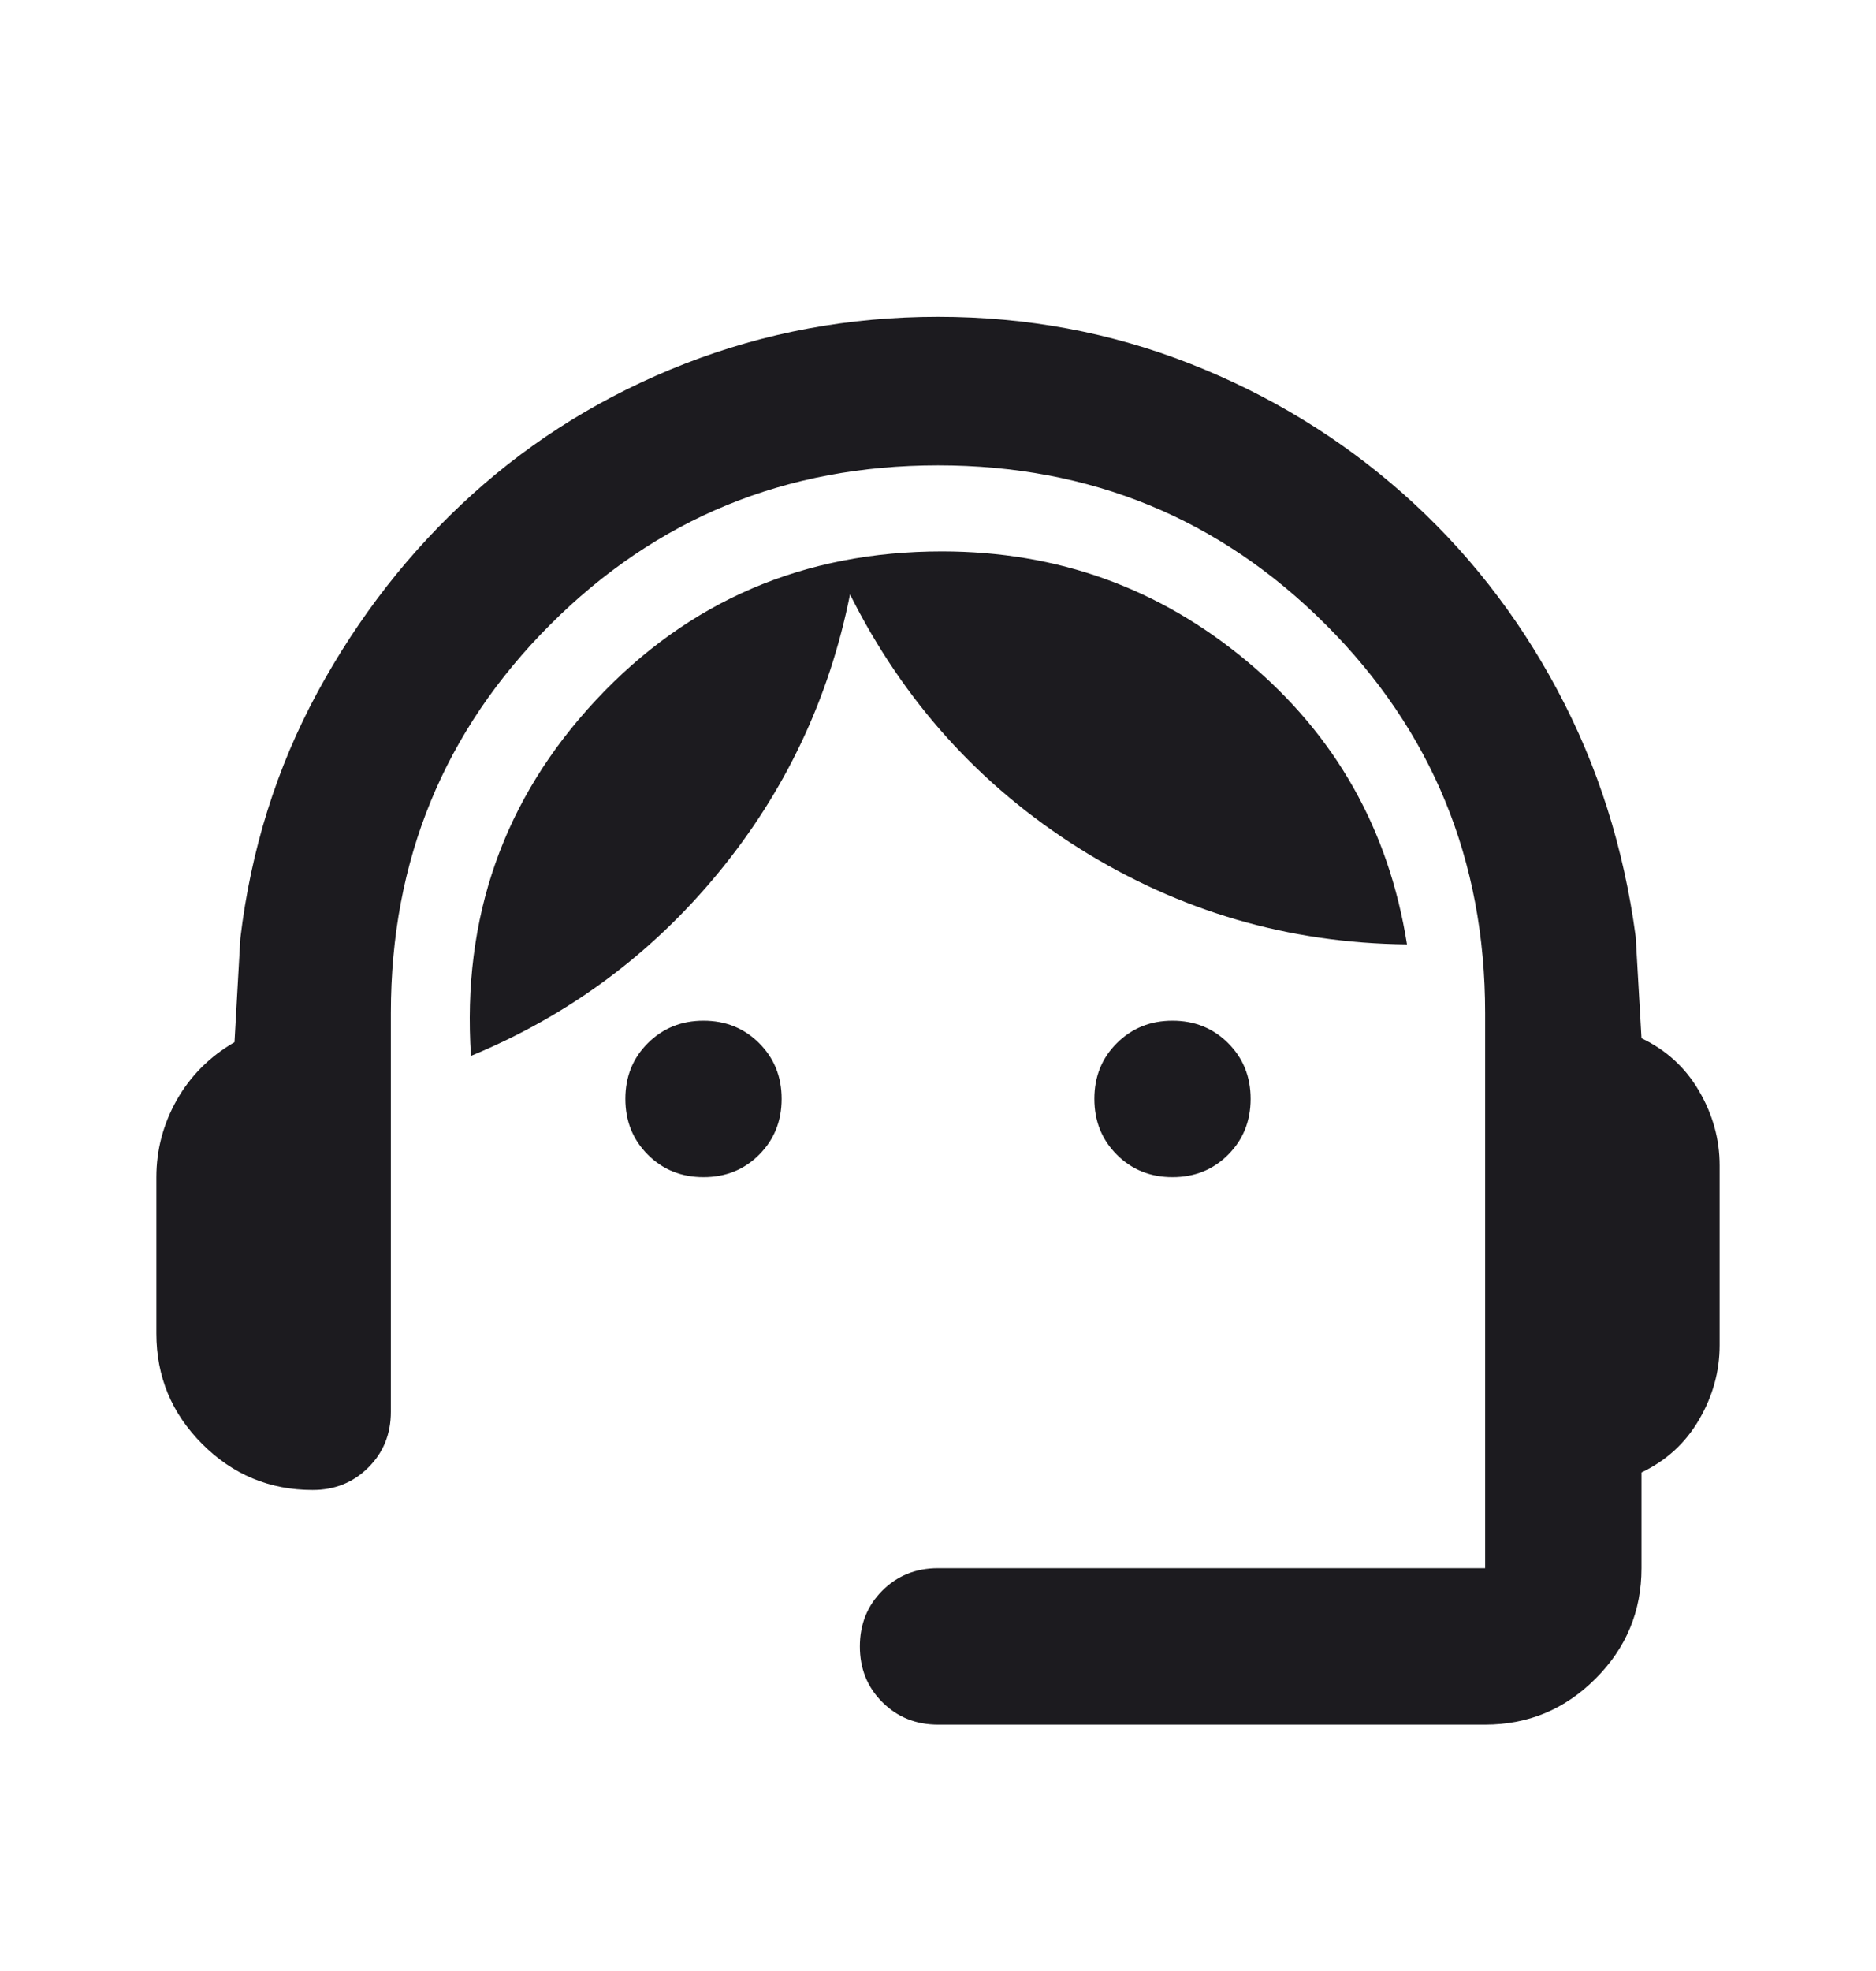 <svg width="20" height="21" viewBox="0 0 20 21" fill="none" xmlns="http://www.w3.org/2000/svg">
<mask id="mask0_1974_682" style="mask-type:alpha" maskUnits="userSpaceOnUse" x="0" y="0" width="20" height="21">
<rect y="0.875" width="20" height="20" fill="#D9D9D9"/>
</mask>
<g mask="url(#mask0_1974_682)">
<path d="M10 18.375C9.764 18.375 9.566 18.295 9.406 18.135C9.246 17.976 9.167 17.778 9.167 17.542C9.167 17.306 9.246 17.108 9.406 16.948C9.566 16.788 9.764 16.708 10 16.708H15.833V10.792C15.833 9.167 15.267 7.788 14.135 6.656C13.003 5.524 11.625 4.958 10 4.958C8.375 4.958 6.996 5.524 5.865 6.656C4.733 7.788 4.167 9.167 4.167 10.792V15.042C4.167 15.278 4.087 15.476 3.927 15.635C3.767 15.795 3.569 15.875 3.333 15.875C2.875 15.875 2.483 15.712 2.156 15.385C1.83 15.059 1.667 14.667 1.667 14.208V12.542C1.667 12.25 1.74 11.976 1.885 11.719C2.031 11.462 2.236 11.257 2.5 11.104L2.562 10C2.674 9.056 2.948 8.181 3.385 7.375C3.823 6.569 4.371 5.868 5.031 5.271C5.691 4.674 6.448 4.208 7.302 3.875C8.156 3.542 9.056 3.375 10 3.375C10.944 3.375 11.84 3.542 12.688 3.875C13.535 4.208 14.292 4.67 14.958 5.26C15.625 5.851 16.174 6.549 16.604 7.354C17.035 8.16 17.312 9.035 17.438 9.979L17.5 11.062C17.764 11.188 17.969 11.375 18.114 11.625C18.26 11.875 18.333 12.139 18.333 12.417V14.333C18.333 14.611 18.26 14.875 18.114 15.125C17.969 15.375 17.764 15.562 17.5 15.688V16.708C17.5 17.167 17.337 17.559 17.01 17.885C16.684 18.212 16.292 18.375 15.833 18.375H10ZM7.5 12.542C7.264 12.542 7.066 12.462 6.906 12.302C6.746 12.142 6.667 11.944 6.667 11.708C6.667 11.472 6.746 11.274 6.906 11.115C7.066 10.955 7.264 10.875 7.5 10.875C7.736 10.875 7.934 10.955 8.094 11.115C8.253 11.274 8.333 11.472 8.333 11.708C8.333 11.944 8.253 12.142 8.094 12.302C7.934 12.462 7.736 12.542 7.5 12.542ZM12.5 12.542C12.264 12.542 12.066 12.462 11.906 12.302C11.746 12.142 11.667 11.944 11.667 11.708C11.667 11.472 11.746 11.274 11.906 11.115C12.066 10.955 12.264 10.875 12.5 10.875C12.736 10.875 12.934 10.955 13.094 11.115C13.253 11.274 13.333 11.472 13.333 11.708C13.333 11.944 13.253 12.142 13.094 12.302C12.934 12.462 12.736 12.542 12.5 12.542ZM5.021 11.25C4.924 9.778 5.368 8.514 6.354 7.458C7.34 6.403 8.569 5.875 10.042 5.875C11.278 5.875 12.364 6.267 13.302 7.052C14.239 7.837 14.806 8.84 15 10.062C13.736 10.049 12.573 9.708 11.51 9.042C10.448 8.375 9.632 7.472 9.062 6.333C8.84 7.444 8.371 8.434 7.656 9.302C6.941 10.17 6.062 10.819 5.021 11.25Z" fill="#1C1B1F"/>
</g>
</svg>
